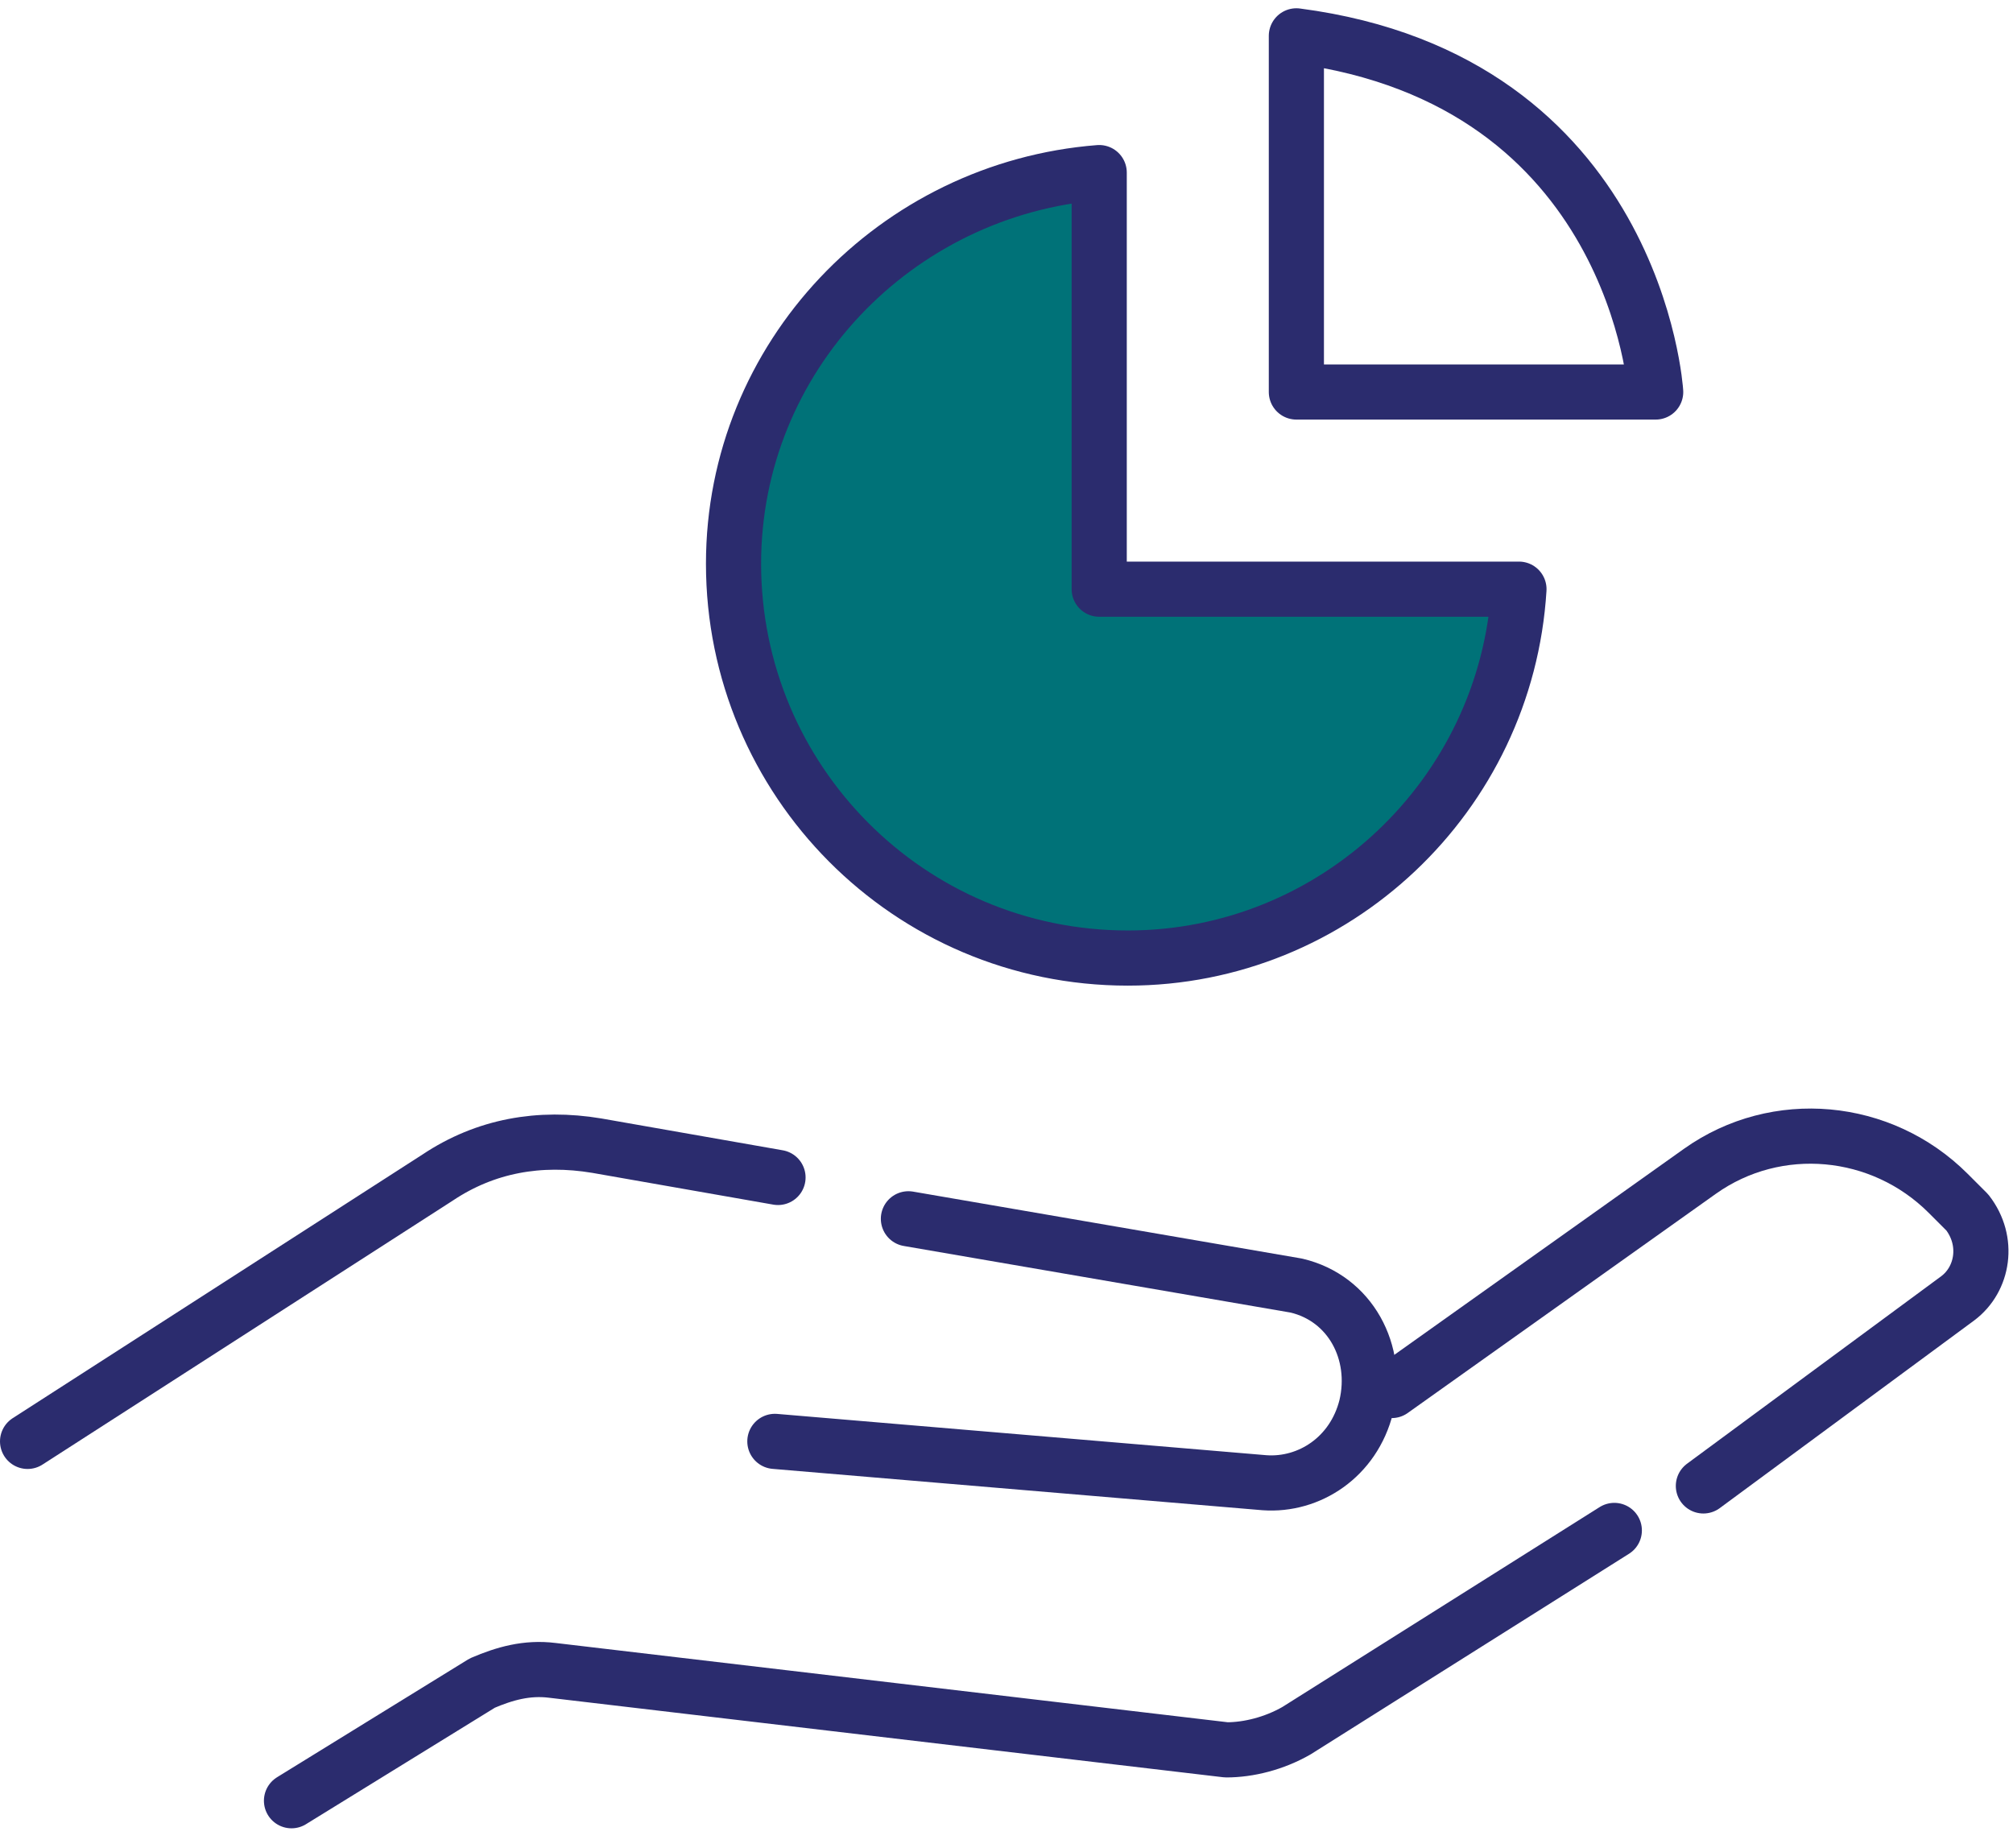 <svg width="73" height="67" viewBox="0 0 73 67" fill="none" xmlns="http://www.w3.org/2000/svg">
<path d="M1 52.269L15.876 42.698C17.605 41.545 19.566 41.199 21.642 41.545L28.214 42.698" stroke="#2B2C6E" stroke-width="2" stroke-linecap="round" stroke-linejoin="round"/>
<path d="M32.943 44.197L47.011 46.619C48.972 47.08 50.01 49.041 49.548 51.001C49.087 52.846 47.473 53.884 45.858 53.768L28.1 52.269" stroke="#2B2C6E" stroke-width="2" stroke-linecap="round" stroke-linejoin="round"/>
<path d="M61.772 53.884L70.997 47.08C71.919 46.388 72.15 45.005 71.343 43.967L70.651 43.275C68.229 40.853 64.424 40.507 61.656 42.468L50.471 50.424" stroke="#2B2C6E" stroke-width="2" stroke-linecap="round" stroke-linejoin="round"/>
<path d="M58.542 55.498L47.011 62.763C46.204 63.224 45.281 63.455 44.474 63.455L20.027 60.572C19.105 60.457 18.297 60.688 17.49 61.033L10.571 65.3" stroke="#2B2C6E" stroke-width="2" stroke-linecap="round" stroke-linejoin="round"/>
<path d="M47.012 1.3V14.215H60.042C60.042 14.215 59.35 2.914 47.012 1.3Z" stroke="#2B2C6E" stroke-width="2" stroke-linecap="round" stroke-linejoin="round"/>
<path d="M55.084 21.365H39.862V6.259C32.482 6.835 26.601 12.947 26.601 20.442C26.601 28.284 32.943 34.742 40.9 34.742C48.395 34.742 54.622 28.86 55.084 21.365Z" fill="#007278" stroke="#2B2C6E" stroke-width="2" stroke-miterlimit="10" stroke-linecap="round" stroke-linejoin="round"/>
</svg>
